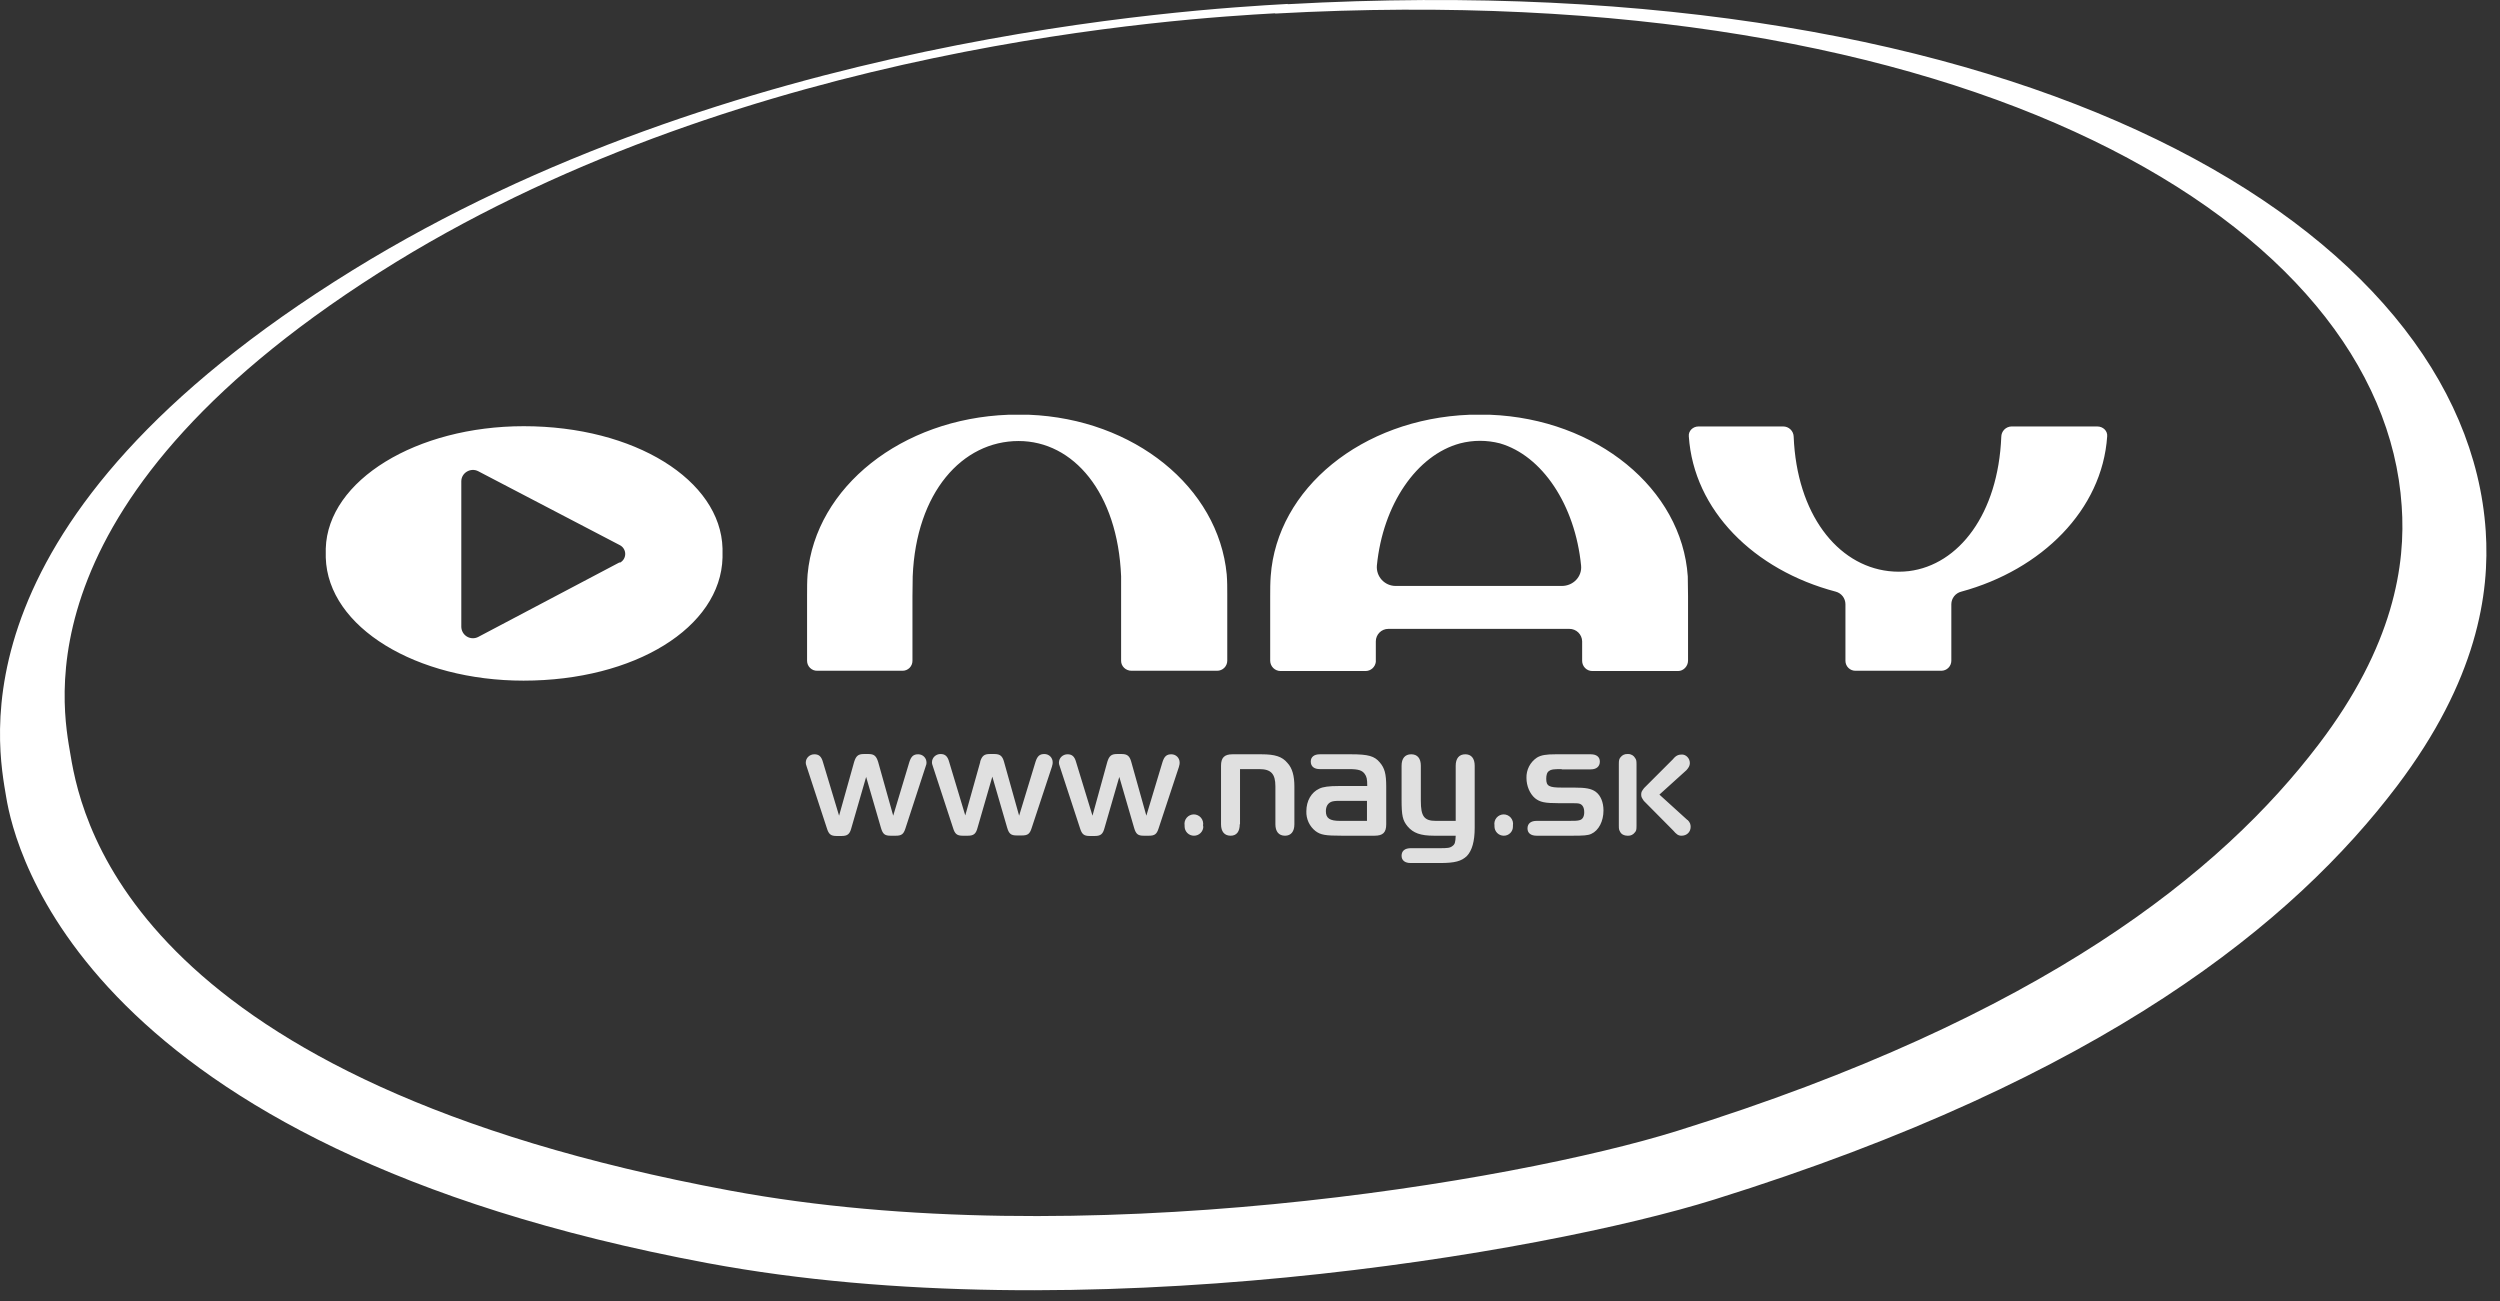 <svg xmlns="http://www.w3.org/2000/svg" width="171" height="89" viewBox="0 0 171 89" fill="none"><rect x="0" y="0" width="171" height="89" fill="#333333" stroke="none"/><g clip-path="url(#clip0_796_874)"><path d="M88.074 0.287C138.721 -2.525 168.654 15.769 170.024 36.324C170.309 40.595 169.437 46.521 163.956 53.764C156.944 63.018 144.024 73.695 117.277 82.042C105.496 85.725 73.854 91.135 48.424 86.402C5.589 78.411 0.998 57.946 0.428 54.547C-0.141 51.094 -3.523 35.558 24.132 18.474C49.937 2.547 81.347 0.643 88.091 0.269L88.074 0.287ZM87.202 0.91C80.884 1.266 51.36 3.045 27.087 17.923C1.104 33.921 4.29 48.443 4.824 51.646C5.642 56.629 9.664 73.962 49.937 81.437C73.854 85.886 103.609 80.814 114.696 77.361C139.824 69.531 151.997 59.583 158.581 50.934C163.742 44.172 164.561 38.602 164.276 34.615C163.013 15.413 134.859 -1.689 87.237 0.927L87.202 0.91ZM35.824 29.152C28.51 29.152 22.424 32.836 22.282 37.516V38.139C22.424 42.926 28.51 46.556 35.807 46.556C43.406 46.556 49.296 42.926 49.421 38.139V37.516C49.296 32.836 43.406 29.152 35.824 29.152ZM143.455 29.17H137.582C137.397 29.175 137.22 29.253 137.091 29.385C136.961 29.518 136.889 29.696 136.888 29.882C136.674 35.149 133.987 38.637 130.57 39.064C130.109 39.118 129.643 39.118 129.182 39.064C125.659 38.655 122.9 35.149 122.687 29.864C122.682 29.678 122.604 29.502 122.471 29.373C122.338 29.243 122.16 29.171 121.975 29.17H116.173C115.8 29.17 115.479 29.472 115.515 29.846C115.853 34.9 119.964 38.993 125.57 40.47C125.758 40.521 125.924 40.632 126.043 40.786C126.161 40.94 126.226 41.129 126.228 41.324V45.204C126.228 45.294 126.247 45.383 126.282 45.466C126.317 45.549 126.369 45.624 126.433 45.687C126.498 45.75 126.574 45.799 126.658 45.833C126.742 45.866 126.832 45.882 126.922 45.88H132.795C132.973 45.877 133.144 45.805 133.27 45.679C133.396 45.553 133.468 45.382 133.471 45.204V41.324C133.474 41.127 133.541 40.936 133.664 40.782C133.786 40.627 133.956 40.518 134.147 40.47C139.646 38.975 143.793 34.882 144.131 29.846C144.167 29.472 143.846 29.17 143.455 29.17ZM101.937 28.369H100.513C93.145 28.654 87.344 33.423 86.917 39.402C86.881 39.865 86.881 40.328 86.881 40.791V45.204C86.885 45.39 86.962 45.566 87.095 45.696C87.228 45.826 87.407 45.898 87.593 45.898H93.412C93.583 45.895 93.748 45.831 93.876 45.716C94.003 45.602 94.085 45.445 94.106 45.275V43.869C94.106 43.407 94.48 43.015 94.961 43.015H107.347C107.575 43.014 107.795 43.103 107.958 43.263C108.121 43.423 108.215 43.641 108.219 43.869V45.204C108.219 45.578 108.521 45.898 108.913 45.898H114.785C115.141 45.898 115.462 45.578 115.462 45.186V40.791L115.444 39.42C115.034 33.441 109.215 28.654 101.919 28.369H101.937ZM70.384 28.369H68.978C61.682 28.636 55.792 33.298 55.24 39.278C55.204 39.741 55.204 40.203 55.204 40.666V45.204C55.205 45.294 55.223 45.383 55.258 45.466C55.294 45.549 55.345 45.624 55.41 45.687C55.474 45.75 55.55 45.799 55.634 45.833C55.718 45.866 55.808 45.882 55.898 45.88H61.735C61.824 45.88 61.912 45.863 61.994 45.829C62.076 45.795 62.151 45.745 62.214 45.682C62.276 45.619 62.326 45.545 62.36 45.463C62.394 45.381 62.412 45.293 62.412 45.204V40.791L62.429 39.42C62.661 33.69 65.811 30.166 69.672 30.166C73.41 30.166 76.453 33.69 76.684 39.42V45.204C76.684 45.578 77.004 45.88 77.396 45.88H83.251C83.432 45.881 83.607 45.811 83.737 45.684C83.866 45.558 83.941 45.385 83.945 45.204V40.666C83.945 40.203 83.945 39.758 83.909 39.296C83.34 33.316 77.556 28.654 70.384 28.369ZM42.391 38.459L32.71 43.567C32.589 43.63 32.453 43.66 32.316 43.655C32.18 43.65 32.047 43.609 31.93 43.538C31.814 43.466 31.718 43.365 31.652 43.246C31.586 43.126 31.552 42.992 31.553 42.855V32.925C31.553 32.337 32.194 31.964 32.71 32.231L42.391 37.285C42.503 37.341 42.598 37.427 42.664 37.534C42.73 37.641 42.765 37.764 42.765 37.89C42.765 38.016 42.73 38.139 42.664 38.246C42.598 38.352 42.503 38.439 42.391 38.495V38.459ZM106.831 40.079H95.454C95.277 40.078 95.102 40.04 94.94 39.969C94.779 39.897 94.633 39.793 94.513 39.663C94.394 39.533 94.302 39.379 94.244 39.212C94.187 39.045 94.164 38.867 94.178 38.691C94.587 34.509 96.9 31.127 99.872 30.326C100.765 30.095 101.702 30.095 102.595 30.326C105.478 31.163 107.738 34.526 108.147 38.691C108.219 39.456 107.596 40.079 106.831 40.079Z" fill="white"></path><path d="M99.57 52.376C99.57 51.877 99.801 51.593 100.228 51.593C100.638 51.593 100.869 51.877 100.869 52.376V56.629C100.869 57.537 100.691 58.177 100.335 58.551C99.961 58.907 99.516 59.031 98.484 59.031H96.491C96.1 59.031 95.868 58.853 95.868 58.533C95.868 58.195 96.1 58.017 96.491 58.017H98.449C99.018 58.017 99.178 57.999 99.338 57.875C99.516 57.75 99.552 57.626 99.57 57.163H98.093C97.167 57.163 96.669 56.985 96.277 56.522C95.939 56.113 95.868 55.793 95.868 54.689V52.376C95.868 51.877 96.1 51.593 96.527 51.593C96.954 51.593 97.185 51.877 97.185 52.376V54.778C97.185 55.846 97.416 56.148 98.217 56.148H99.57V52.376ZM84.799 56.38C84.799 56.878 84.585 57.163 84.176 57.163C83.749 57.163 83.518 56.878 83.518 56.38V52.376C83.518 51.824 83.749 51.593 84.301 51.593H86.276C87.219 51.593 87.7 51.753 88.056 52.18C88.394 52.536 88.536 53.07 88.536 53.799V56.38C88.536 56.878 88.305 57.163 87.896 57.163C87.468 57.163 87.237 56.878 87.237 56.38V53.782C87.237 52.927 86.935 52.607 86.134 52.607H84.817V56.38H84.799ZM111.938 56.487C111.938 56.754 111.92 56.843 111.813 56.949C111.762 57.018 111.694 57.073 111.617 57.11C111.54 57.147 111.455 57.166 111.369 57.163H111.315C111.102 57.163 110.906 57.074 110.817 56.896C110.746 56.771 110.728 56.718 110.728 56.487V52.269C110.728 52.002 110.746 51.913 110.852 51.788C110.907 51.718 110.977 51.662 111.058 51.625C111.138 51.588 111.227 51.571 111.315 51.575H111.369C111.468 51.574 111.564 51.601 111.649 51.651C111.734 51.701 111.803 51.773 111.849 51.86C111.92 51.966 111.938 52.038 111.938 52.269V56.487ZM115.426 56.077C115.604 56.255 115.64 56.398 115.64 56.558C115.64 56.914 115.373 57.163 115.017 57.163C114.785 57.163 114.661 57.056 114.447 56.807L112.436 54.778C112.294 54.565 112.258 54.511 112.258 54.351C112.258 54.173 112.294 54.12 112.454 53.906L114.429 51.931C114.643 51.664 114.821 51.61 115.052 51.61C115.319 51.61 115.586 51.86 115.586 52.198C115.586 52.376 115.497 52.518 115.355 52.678L113.504 54.351L115.426 56.095V56.077ZM93.519 53.764C93.519 53.283 93.484 53.123 93.341 52.927C93.163 52.696 92.932 52.607 92.273 52.607H90.28C89.889 52.607 89.657 52.429 89.657 52.091C89.657 51.771 89.889 51.593 90.28 51.593H92.416C93.59 51.593 94.017 51.717 94.373 52.144C94.711 52.536 94.818 52.927 94.818 53.817V56.38C94.818 56.949 94.587 57.163 94.017 57.163H91.793C90.654 57.163 90.334 57.109 89.978 56.843C89.775 56.683 89.613 56.477 89.504 56.241C89.396 56.006 89.345 55.749 89.355 55.49C89.355 54.778 89.693 54.191 90.245 53.942C90.494 53.817 90.921 53.764 91.562 53.764H93.519ZM82.308 56.522C82.309 56.606 82.292 56.69 82.26 56.768C82.228 56.846 82.181 56.917 82.121 56.976C82.062 57.036 81.991 57.083 81.913 57.115C81.835 57.147 81.751 57.163 81.667 57.163C81.583 57.163 81.499 57.147 81.421 57.115C81.344 57.083 81.273 57.036 81.213 56.976C81.153 56.917 81.106 56.846 81.074 56.768C81.042 56.69 81.026 56.606 81.026 56.522V56.451C81.011 56.359 81.016 56.265 81.041 56.176C81.066 56.086 81.11 56.003 81.17 55.932C81.23 55.861 81.305 55.804 81.389 55.765C81.474 55.725 81.565 55.705 81.658 55.704C81.751 55.705 81.843 55.725 81.927 55.765C82.011 55.804 82.086 55.861 82.146 55.932C82.206 56.003 82.25 56.086 82.275 56.176C82.3 56.265 82.305 56.359 82.29 56.451V56.522H82.308ZM103.485 56.522C103.488 56.605 103.473 56.688 103.443 56.766C103.413 56.844 103.367 56.915 103.309 56.974C103.251 57.034 103.182 57.082 103.105 57.114C103.028 57.147 102.946 57.163 102.862 57.163C102.778 57.163 102.694 57.147 102.616 57.115C102.539 57.083 102.468 57.036 102.408 56.976C102.348 56.917 102.301 56.846 102.269 56.768C102.237 56.69 102.221 56.606 102.221 56.522V56.451C102.206 56.359 102.212 56.265 102.236 56.176C102.261 56.086 102.305 56.003 102.365 55.932C102.425 55.861 102.5 55.804 102.584 55.765C102.669 55.725 102.76 55.705 102.853 55.704C102.946 55.705 103.038 55.725 103.122 55.765C103.206 55.804 103.281 55.861 103.341 55.932C103.401 56.003 103.445 56.086 103.47 56.176C103.495 56.265 103.5 56.359 103.485 56.451V56.522ZM58.425 52.109C58.55 51.717 58.692 51.575 59.084 51.575H59.404C59.796 51.575 59.938 51.717 60.063 52.109L61.095 55.793L62.198 52.127C62.323 51.735 62.483 51.593 62.803 51.593C63.123 51.593 63.373 51.842 63.373 52.162C63.373 52.251 63.373 52.269 63.301 52.465L61.931 56.665C61.807 57.056 61.664 57.163 61.273 57.163H60.917C60.525 57.163 60.383 57.056 60.258 56.629L59.244 53.141L58.23 56.647C58.123 57.056 57.963 57.181 57.571 57.181H57.215C56.824 57.181 56.681 57.056 56.557 56.647L55.186 52.465C55.115 52.251 55.115 52.251 55.115 52.162C55.115 51.842 55.382 51.593 55.703 51.593C56.005 51.593 56.183 51.735 56.29 52.127L57.393 55.793L58.425 52.109ZM106.831 52.607C106.243 52.607 106.101 52.625 105.959 52.732C105.816 52.821 105.763 53.016 105.763 53.266C105.763 53.764 105.941 53.871 106.831 53.871H107.649C108.486 53.871 108.841 53.942 109.144 54.155C109.482 54.404 109.678 54.867 109.678 55.437C109.678 56.166 109.358 56.807 108.841 57.038C108.61 57.145 108.308 57.163 107.542 57.163H105.104C104.713 57.163 104.481 56.985 104.481 56.665C104.481 56.326 104.713 56.148 105.104 56.148H107.204C107.667 56.148 107.916 56.148 108.058 56.095C108.254 56.042 108.361 55.846 108.361 55.561C108.361 55.241 108.254 55.045 108.041 54.974C107.934 54.938 107.756 54.938 107.329 54.938H106.617C105.656 54.938 105.336 54.867 104.998 54.6C104.642 54.298 104.41 53.764 104.41 53.212C104.401 52.939 104.462 52.669 104.586 52.426C104.711 52.183 104.895 51.976 105.122 51.824C105.407 51.646 105.763 51.593 106.403 51.593H108.806C109.197 51.593 109.429 51.771 109.429 52.091C109.429 52.429 109.197 52.625 108.806 52.625H106.813L106.831 52.607ZM75.741 52.109C75.865 51.717 76.008 51.575 76.399 51.575H76.72C77.111 51.575 77.271 51.717 77.378 52.109L78.41 55.793L79.514 52.127C79.638 51.735 79.798 51.593 80.119 51.593C80.439 51.593 80.688 51.842 80.688 52.162C80.688 52.251 80.688 52.269 80.635 52.465L79.247 56.665C79.122 57.056 78.98 57.163 78.588 57.163H78.232C77.841 57.163 77.698 57.056 77.574 56.629L76.559 53.141L75.545 56.647C75.438 57.056 75.278 57.181 74.887 57.181H74.531C74.139 57.181 73.997 57.056 73.872 56.647L72.502 52.465C72.431 52.251 72.431 52.251 72.431 52.162C72.431 51.842 72.698 51.593 73.018 51.593C73.321 51.593 73.499 51.735 73.605 52.127L74.726 55.793L75.741 52.109ZM67.039 52.109C67.163 51.717 67.306 51.575 67.697 51.575H68.017C68.409 51.575 68.569 51.717 68.676 52.109L69.708 55.793L70.829 52.109C70.954 51.717 71.114 51.575 71.434 51.575C71.755 51.575 72.004 51.824 72.004 52.144C72.004 52.233 72.004 52.251 71.95 52.447L70.562 56.647C70.438 57.038 70.295 57.145 69.904 57.145H69.548C69.156 57.145 69.014 57.038 68.889 56.611L67.875 53.123L66.861 56.629C66.754 57.038 66.594 57.163 66.202 57.163H65.846C65.455 57.163 65.312 57.038 65.188 56.629L63.818 52.447C63.746 52.233 63.746 52.233 63.746 52.144C63.746 51.824 64.013 51.575 64.334 51.575C64.636 51.575 64.814 51.717 64.921 52.109L66.024 55.775L67.056 52.091L67.039 52.109ZM91.651 54.778C91.312 54.778 91.188 54.796 91.045 54.849C90.814 54.956 90.69 55.17 90.69 55.49C90.69 55.971 90.956 56.148 91.651 56.148H93.501V54.778H91.651Z" fill="#E0E0E0"></path></g><defs><clipPath id="clip0_796_874"><rect width="171" height="89" fill="white"></rect></clipPath></defs></svg>